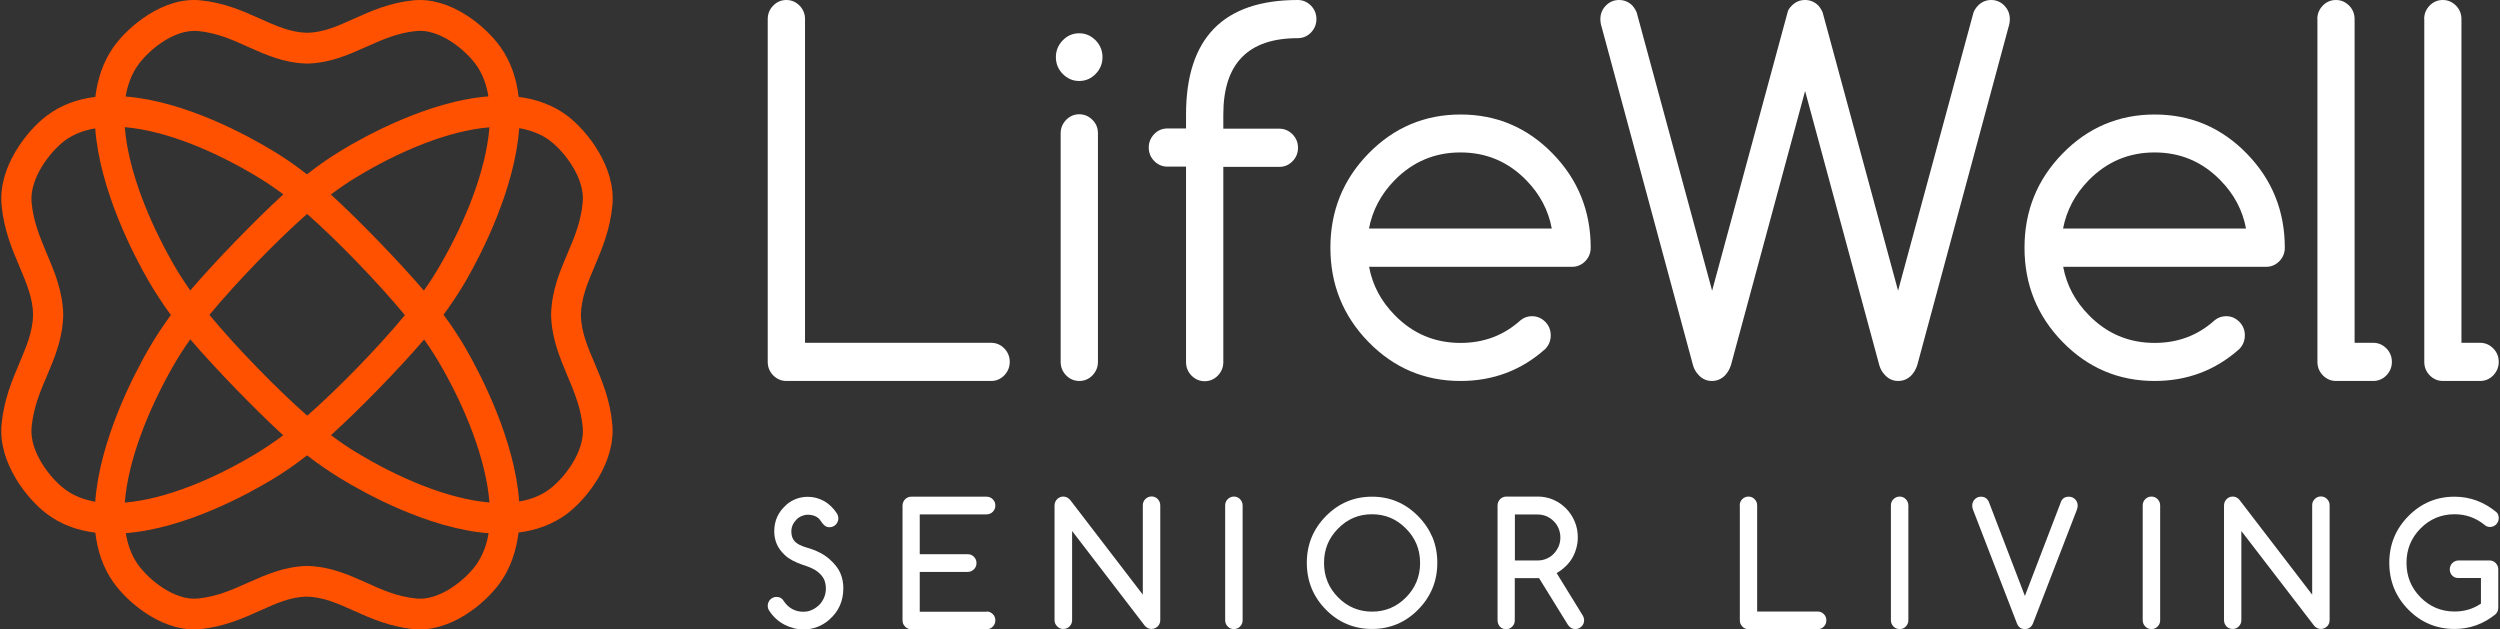 <?xml version="1.0" encoding="UTF-8"?>
<svg xmlns="http://www.w3.org/2000/svg" xmlns:xlink="http://www.w3.org/1999/xlink" width="282px" height="71px" viewBox="0 0 282 71" version="1.1">
  <rect x="0" y="0" width="282" height="71" fill="#333333" stroke="none"/>
  <title>CITIZEN-CaseStudy-HubPage-LifeWellCaseStudy-Logo</title>
  <g id="Creative-Comps-2021-(Start-Here)" stroke="none" stroke-width="1" fill="none" fill-rule="evenodd">
    <g id="CITIZEN---Case-Study---Hub-Page" transform="translate(-449, -1422)" fill-rule="nonzero">
      <g id="Content-Copy-4" transform="translate(375, 967)">
        <g id="Case-Study-1" transform="translate(45, 315)">
          <g id="CITIZEN-CaseStudy-HubPage-LifeWellCaseStudy-Logo" transform="translate(29.143, 140)">
            <g id="Group" transform="translate(86.457, 0)" fill="#FFFFFF">
              <path d="M0,2.153 C0,1.561 0.21,1.049 0.618,0.632 C1.025,0.215 1.525,0 2.103,0 C2.681,0 3.168,0.215 3.588,0.632 C3.996,1.049 4.206,1.561 4.206,2.153 L4.206,38.668 L25.196,38.668 C25.774,38.668 26.273,38.883 26.681,39.3 C27.088,39.717 27.299,40.228 27.299,40.82 C27.299,41.412 27.088,41.91 26.681,42.341 C26.273,42.758 25.774,42.973 25.196,42.973 L2.103,42.973 C1.525,42.973 1.038,42.758 0.618,42.341 C0.21,41.924 0,41.412 0,40.82 L0,2.153 Z" id="Path"></path>
              <path d="M37.761,6.445 C37.761,7.185 37.498,7.817 36.985,8.342 C36.473,8.866 35.855,9.135 35.132,9.135 C34.409,9.135 33.805,8.866 33.279,8.342 C32.766,7.817 32.503,7.185 32.503,6.445 C32.503,5.705 32.766,5.086 33.279,4.548 C33.791,4.023 34.409,3.754 35.132,3.754 C35.855,3.754 36.46,4.023 36.985,4.548 C37.511,5.086 37.761,5.718 37.761,6.445 Z M33.042,15.042 C33.042,14.45 33.253,13.952 33.66,13.522 C34.067,13.105 34.567,12.889 35.145,12.889 C35.724,12.889 36.21,13.105 36.63,13.522 C37.051,13.939 37.248,14.45 37.248,15.042 L37.248,40.82 C37.248,41.412 37.038,41.91 36.63,42.341 C36.223,42.758 35.724,42.973 35.145,42.973 C34.567,42.973 34.067,42.758 33.66,42.341 C33.253,41.924 33.042,41.412 33.042,40.82 L33.042,15.042 Z" id="Shape"></path>
              <path d="M59.789,0 C60.367,0 60.854,0.215 61.274,0.632 C61.682,1.049 61.892,1.561 61.892,2.153 C61.892,2.745 61.682,3.242 61.274,3.673 C60.867,4.09 60.367,4.305 59.789,4.305 C54.19,4.305 51.39,7.171 51.39,12.903 L51.39,14.517 L57.712,14.517 C58.291,14.517 58.777,14.732 59.198,15.15 C59.605,15.567 59.815,16.078 59.815,16.67 C59.815,17.262 59.605,17.773 59.198,18.19 C58.79,18.607 58.291,18.823 57.712,18.823 L51.39,18.823 L51.39,40.847 C51.39,41.439 51.18,41.937 50.773,42.368 C50.365,42.785 49.866,43 49.287,43 C48.709,43 48.223,42.785 47.802,42.368 C47.395,41.951 47.185,41.439 47.185,40.847 L47.185,18.796 L45.082,18.796 C44.503,18.796 44.017,18.58 43.596,18.163 C43.189,17.746 42.979,17.235 42.979,16.643 C42.979,16.051 43.189,15.553 43.596,15.123 C44.004,14.706 44.503,14.49 45.082,14.49 L47.185,14.49 L47.185,12.876 C47.198,4.305 51.39,0 59.789,0 Z" id="Path"></path>
              <path d="M86.22,35.667 C86.798,35.667 87.285,35.883 87.705,36.3 C88.113,36.717 88.323,37.228 88.323,37.82 C88.323,38.412 88.126,38.923 87.719,39.354 C85.011,41.776 81.817,42.973 78.15,42.973 C74.089,42.973 70.632,41.507 67.767,38.574 C64.902,35.64 63.469,32.089 63.469,27.945 C63.469,23.787 64.902,20.249 67.767,17.316 C70.632,14.383 74.102,12.916 78.15,12.916 C82.211,12.916 85.668,14.383 88.533,17.316 C91.399,20.249 92.831,23.801 92.831,27.945 C92.831,28.537 92.621,29.048 92.214,29.465 C91.806,29.882 91.307,30.097 90.728,30.097 L67.833,30.097 C68.214,32.156 69.173,33.972 70.724,35.546 C72.775,37.645 75.245,38.681 78.15,38.681 C80.779,38.681 83.026,37.834 84.919,36.125 C85.287,35.815 85.721,35.667 86.22,35.667 Z M88.441,25.778 C88.06,23.72 87.101,21.904 85.563,20.329 C83.513,18.231 81.042,17.195 78.137,17.195 C75.232,17.195 72.761,18.244 70.711,20.329 C69.173,21.904 68.214,23.72 67.82,25.778 L88.441,25.778 Z" id="Shape"></path>
              <path d="M115.53,0.619 C115.937,0.215 116.424,0 117.002,0 C117.58,0 118.08,0.202 118.5,0.619 C118.724,0.875 118.894,1.144 119,1.426 L127.503,32.788 L136.007,1.426 C136.112,1.144 136.283,0.875 136.533,0.619 C136.94,0.215 137.427,0 138.005,0 C138.583,0 139.083,0.215 139.49,0.632 C139.897,1.049 140.108,1.561 140.108,2.153 C140.108,2.462 140.055,2.772 139.95,3.094 L129.672,41.17 C129.527,41.614 129.317,42.004 129.015,42.327 C128.594,42.758 128.095,42.973 127.516,42.973 C126.938,42.973 126.452,42.758 126.044,42.327 C125.729,42.004 125.506,41.628 125.387,41.197 L117.015,10.266 L108.656,41.17 C108.511,41.614 108.301,42.004 107.999,42.327 C107.578,42.758 107.079,42.973 106.5,42.973 C105.922,42.973 105.436,42.758 105.028,42.327 C104.713,42.004 104.489,41.628 104.371,41.197 L94.08,3.094 C93.975,2.772 93.922,2.462 93.922,2.153 C93.922,1.561 94.132,1.049 94.54,0.632 C94.947,0.215 95.447,0 96.025,0 C96.603,0 97.103,0.202 97.523,0.619 C97.747,0.875 97.918,1.144 98.023,1.426 L106.527,32.788 L115.03,1.426 C115.07,1.157 115.254,0.888 115.53,0.619 Z" id="Path"></path>
              <path d="M164.515,35.667 C165.093,35.667 165.58,35.883 166,36.3 C166.408,36.717 166.618,37.228 166.618,37.82 C166.618,38.412 166.421,38.923 166.013,39.354 C163.306,41.776 160.112,42.973 156.445,42.973 C152.384,42.973 148.927,41.507 146.062,38.574 C143.196,35.64 141.764,32.089 141.764,27.945 C141.764,23.787 143.196,20.249 146.062,17.316 C148.927,14.383 152.397,12.916 156.445,12.916 C160.506,12.916 163.963,14.383 166.828,17.316 C169.693,20.249 171.126,23.801 171.126,27.945 C171.126,28.537 170.916,29.048 170.508,29.465 C170.101,29.882 169.601,30.097 169.023,30.097 L146.127,30.097 C146.509,32.156 147.468,33.972 149.019,35.546 C151.069,37.645 153.54,38.681 156.445,38.681 C159.074,38.681 161.321,37.834 163.214,36.125 C163.595,35.815 164.029,35.667 164.515,35.667 Z M166.749,25.778 C166.368,23.72 165.409,21.904 163.858,20.329 C161.807,18.231 159.336,17.195 156.432,17.195 C153.527,17.195 151.056,18.244 149.006,20.329 C147.468,21.904 146.509,23.72 146.114,25.778 L166.749,25.778 Z" id="Shape"></path>
              <path d="M174.793,2.153 C174.793,1.561 175.003,1.049 175.411,0.632 C175.818,0.215 176.318,0 176.896,0 C177.474,0 177.961,0.215 178.381,0.632 C178.789,1.049 178.999,1.561 178.999,2.153 L178.999,38.668 L181.102,38.668 C181.68,38.668 182.166,38.883 182.587,39.3 C182.994,39.717 183.205,40.228 183.205,40.82 C183.205,41.412 182.994,41.91 182.587,42.341 C182.18,42.758 181.68,42.973 181.102,42.973 L176.909,42.973 C176.331,42.973 175.831,42.758 175.424,42.341 C175.016,41.924 174.806,41.412 174.806,40.82 L174.806,2.153 L174.793,2.153 Z" id="Path"></path>
              <path d="M186.845,2.153 C186.845,1.561 187.056,1.049 187.463,0.632 C187.871,0.215 188.37,0 188.948,0 C189.527,0 190.013,0.215 190.434,0.632 C190.841,1.049 191.051,1.561 191.051,2.153 L191.051,38.668 L193.154,38.668 C193.733,38.668 194.219,38.883 194.639,39.3 C195.047,39.717 195.257,40.228 195.257,40.82 C195.257,41.412 195.047,41.91 194.639,42.341 C194.232,42.758 193.733,42.973 193.154,42.973 L188.961,42.973 C188.383,42.973 187.884,42.758 187.476,42.341 C187.069,41.924 186.859,41.412 186.859,40.82 L186.859,2.153 L186.845,2.153 Z" id="Path"></path>
            </g>
            <g id="Group" transform="translate(86.457, 56)" fill="#FFFFFF">
              <path d="M1.968,6.649 C1.509,6.223 1.194,5.798 1.01,5.346 C0.827,4.907 0.735,4.428 0.735,3.936 C0.735,3.324 0.853,2.779 1.076,2.287 C1.299,1.795 1.64,1.356 2.073,0.971 L2.06,0.971 C2.768,0.346 3.595,0.04 4.539,0.04 C4.841,0.04 5.156,0.08 5.458,0.16 C5.759,0.239 6.061,0.359 6.35,0.519 C6.638,0.678 6.901,0.878 7.15,1.117 C7.399,1.356 7.622,1.636 7.819,1.941 C7.911,2.101 7.964,2.287 7.964,2.473 C7.964,2.62 7.937,2.753 7.885,2.859 C7.832,2.979 7.767,3.085 7.675,3.178 C7.583,3.271 7.478,3.338 7.36,3.391 C7.242,3.444 7.111,3.471 6.98,3.471 C6.861,3.471 6.743,3.457 6.652,3.418 C6.56,3.378 6.468,3.324 6.389,3.258 C6.31,3.191 6.245,3.112 6.166,3.019 C6.101,2.926 6.022,2.819 5.943,2.713 C5.799,2.487 5.589,2.327 5.34,2.221 C5.09,2.114 4.815,2.061 4.513,2.061 C4.277,2.061 4.054,2.114 3.831,2.207 C3.608,2.301 3.411,2.434 3.241,2.606 C3.07,2.779 2.926,2.979 2.821,3.205 C2.716,3.431 2.663,3.684 2.663,3.949 C2.663,4.428 2.794,4.801 3.057,5.08 C3.319,5.359 3.765,5.585 4.408,5.771 C5.484,6.077 6.337,6.516 6.953,7.061 C7.57,7.606 7.99,8.152 8.2,8.67 C8.423,9.202 8.528,9.761 8.528,10.346 C8.528,11.795 8.003,12.979 6.94,13.896 L6.953,13.896 C6.101,14.628 5.13,15 4.041,15 C3.673,15 3.319,14.96 2.952,14.867 C2.585,14.774 2.243,14.641 1.902,14.468 C1.561,14.295 1.259,14.082 0.958,13.816 C0.669,13.551 0.407,13.258 0.197,12.926 C0.066,12.753 0,12.553 0,12.327 C0,12.194 0.026,12.061 0.079,11.941 C0.131,11.822 0.197,11.715 0.289,11.622 C0.38,11.529 0.485,11.463 0.603,11.41 C0.722,11.356 0.853,11.33 0.984,11.33 C1.351,11.33 1.614,11.476 1.797,11.782 C2.06,12.181 2.375,12.487 2.768,12.699 C3.149,12.912 3.568,13.005 4.015,13.005 C4.369,13.005 4.697,12.939 4.999,12.793 C5.313,12.646 5.576,12.46 5.812,12.234 C6.048,11.995 6.219,11.715 6.363,11.396 C6.494,11.077 6.56,10.731 6.56,10.372 C6.56,10.027 6.494,9.707 6.376,9.402 C6.245,9.096 6.009,8.803 5.654,8.511 C5.3,8.218 4.723,7.952 3.949,7.713 C3.096,7.42 2.427,7.074 1.968,6.649 Z" id="Path"></path>
              <path d="M24.691,12.979 C24.966,12.979 25.189,13.072 25.386,13.271 C25.583,13.457 25.675,13.697 25.675,13.976 C25.675,14.255 25.583,14.481 25.386,14.681 C25.203,14.88 24.966,14.973 24.691,14.973 L16.176,14.973 C16.032,14.973 15.901,14.947 15.796,14.894 C15.678,14.84 15.573,14.774 15.494,14.681 C15.402,14.588 15.337,14.481 15.284,14.375 C15.232,14.255 15.205,14.122 15.205,13.976 L15.205,1.024 C15.205,0.891 15.232,0.758 15.284,0.638 C15.337,0.519 15.402,0.412 15.494,0.319 C15.586,0.226 15.691,0.16 15.796,0.106 C15.914,0.053 16.045,0.027 16.176,0.027 L24.691,0.027 C24.966,0.027 25.189,0.12 25.386,0.319 C25.583,0.519 25.675,0.745 25.675,1.024 C25.675,1.303 25.583,1.529 25.386,1.729 C25.203,1.915 24.966,2.021 24.691,2.021 L17.147,2.021 L17.147,6.516 L22.565,6.516 C22.841,6.516 23.064,6.609 23.261,6.809 C23.445,6.995 23.549,7.234 23.549,7.513 C23.549,7.779 23.458,8.019 23.261,8.218 C23.064,8.404 22.841,8.511 22.565,8.511 L17.147,8.511 L17.147,13.005 L24.691,13.005 L24.691,12.979 Z" id="Path"></path>
              <path d="M32.353,13.963 L32.353,1.011 C32.353,0.878 32.379,0.745 32.431,0.625 C32.484,0.505 32.549,0.399 32.641,0.306 C32.733,0.213 32.838,0.146 32.956,0.093 C33.074,0.04 33.205,0.013 33.337,0.013 C33.625,0.013 33.874,0.133 34.098,0.372 L42.31,11.077 L42.31,0.997 C42.31,0.718 42.402,0.492 42.599,0.293 C42.796,0.106 43.019,0 43.294,0 C43.57,0 43.793,0.093 43.99,0.293 C44.173,0.492 44.278,0.718 44.278,0.997 L44.278,13.949 C44.278,14.096 44.252,14.229 44.2,14.348 C44.147,14.468 44.081,14.574 43.99,14.654 C43.898,14.747 43.793,14.814 43.675,14.867 C43.557,14.92 43.425,14.947 43.294,14.947 C43.006,14.947 42.756,14.827 42.546,14.601 L34.334,3.896 L34.334,13.949 C34.334,14.229 34.242,14.455 34.045,14.654 C33.861,14.854 33.625,14.947 33.35,14.947 C33.074,14.947 32.851,14.854 32.654,14.654 C32.458,14.468 32.353,14.242 32.353,13.963 Z" id="Path"></path>
              <path d="M53.567,13.963 C53.567,14.242 53.475,14.468 53.278,14.668 C53.095,14.867 52.858,14.96 52.583,14.96 C52.307,14.96 52.084,14.867 51.888,14.668 C51.704,14.481 51.599,14.242 51.599,13.963 L51.599,1.011 C51.599,0.731 51.691,0.505 51.888,0.306 C52.084,0.12 52.307,0.013 52.583,0.013 C52.858,0.013 53.081,0.106 53.278,0.306 C53.462,0.505 53.567,0.731 53.567,1.011 L53.567,13.963 Z" id="Path"></path>
              <path d="M75.529,7.487 C75.529,9.548 74.807,11.303 73.364,12.766 C71.934,14.215 70.189,14.947 68.169,14.947 C66.135,14.947 64.39,14.215 62.96,12.766 C61.53,11.316 60.809,9.548 60.809,7.487 C60.809,5.426 61.53,3.67 62.96,2.221 C64.404,0.758 66.135,0.027 68.169,0.027 C70.189,0.027 71.921,0.758 73.364,2.221 C74.086,2.952 74.624,3.763 74.991,4.628 C75.345,5.492 75.529,6.449 75.529,7.487 Z M68.169,2.008 C67.408,2.008 66.713,2.141 66.083,2.407 C65.453,2.673 64.876,3.072 64.338,3.617 C63.8,4.162 63.406,4.747 63.144,5.386 C62.882,6.024 62.75,6.729 62.75,7.5 C62.75,9.016 63.275,10.306 64.338,11.383 C65.387,12.447 66.673,12.992 68.169,12.992 C69.664,12.992 70.937,12.46 72,11.383 C73.062,10.306 73.587,9.016 73.587,7.5 C73.587,5.984 73.062,4.694 72,3.63 C70.937,2.54 69.651,2.008 68.169,2.008 Z" id="Shape"></path>
              <path d="M82.325,13.963 L82.325,1.011 C82.325,0.878 82.351,0.745 82.403,0.625 C82.456,0.505 82.521,0.399 82.613,0.306 C82.705,0.213 82.81,0.146 82.928,0.093 C83.046,0.04 83.177,0.013 83.309,0.013 L86.864,0.013 C87.481,0.013 88.071,0.133 88.622,0.372 C89.173,0.612 89.645,0.944 90.052,1.356 C90.459,1.769 90.787,2.261 91.023,2.819 C91.259,3.378 91.377,3.963 91.377,4.601 C91.377,5.013 91.325,5.412 91.22,5.798 C91.115,6.184 90.97,6.556 90.774,6.902 C90.577,7.247 90.328,7.566 90.026,7.859 C89.724,8.152 89.383,8.418 88.989,8.644 L91.928,13.418 C92.033,13.59 92.086,13.777 92.086,13.963 C92.086,14.109 92.059,14.242 92.007,14.362 C91.954,14.481 91.889,14.588 91.797,14.668 C91.705,14.761 91.6,14.827 91.482,14.88 C91.364,14.934 91.233,14.96 91.102,14.96 C90.761,14.96 90.485,14.801 90.262,14.481 L87.008,9.215 L84.266,9.215 L84.266,13.976 C84.266,14.255 84.175,14.481 83.978,14.681 C83.794,14.88 83.558,14.973 83.282,14.973 C83.007,14.973 82.784,14.88 82.587,14.681 C82.417,14.468 82.325,14.242 82.325,13.963 Z M84.28,2.008 L84.28,7.221 L86.851,7.221 C87.205,7.221 87.546,7.154 87.848,7.021 C88.163,6.888 88.438,6.702 88.661,6.463 C88.898,6.223 89.068,5.944 89.212,5.638 C89.344,5.319 89.409,4.987 89.409,4.641 C89.409,4.282 89.344,3.936 89.212,3.617 C89.081,3.298 88.898,3.019 88.661,2.793 C88.425,2.553 88.15,2.367 87.848,2.234 C87.533,2.101 87.205,2.035 86.851,2.035 L84.28,2.035 L84.28,2.008 Z" id="Shape"></path>
              <path d="M109.639,1.011 C109.639,0.731 109.731,0.505 109.928,0.306 C110.112,0.12 110.348,0.013 110.623,0.013 C110.899,0.013 111.122,0.106 111.319,0.306 C111.516,0.505 111.607,0.731 111.607,1.011 L111.607,12.979 L118.429,12.979 C118.705,12.979 118.928,13.072 119.125,13.271 C119.322,13.457 119.413,13.697 119.413,13.976 C119.413,14.255 119.322,14.481 119.125,14.681 C118.941,14.88 118.705,14.973 118.429,14.973 L110.623,14.973 C110.479,14.973 110.348,14.947 110.243,14.894 C110.125,14.84 110.02,14.774 109.941,14.681 C109.849,14.588 109.784,14.481 109.731,14.375 C109.679,14.255 109.653,14.122 109.653,13.976 L109.653,1.011 L109.639,1.011 Z" id="Path"></path>
              <path d="M128.663,13.963 C128.663,14.242 128.571,14.468 128.374,14.668 C128.19,14.867 127.954,14.96 127.679,14.96 C127.403,14.96 127.18,14.867 126.983,14.668 C126.8,14.481 126.695,14.242 126.695,13.963 L126.695,1.011 C126.695,0.731 126.787,0.505 126.983,0.306 C127.18,0.12 127.403,0.013 127.679,0.013 C127.954,0.013 128.177,0.106 128.374,0.306 C128.558,0.505 128.663,0.731 128.663,1.011 L128.663,13.963 Z" id="Path"></path>
              <path d="M141.808,14.96 C141.375,14.96 141.087,14.747 140.916,14.335 L135.97,1.529 C135.892,1.343 135.865,1.17 135.865,1.024 C135.865,0.891 135.892,0.758 135.944,0.638 C135.996,0.519 136.062,0.412 136.154,0.319 C136.246,0.226 136.351,0.16 136.456,0.106 C136.574,0.053 136.705,0.027 136.836,0.027 C137.269,0.027 137.571,0.226 137.741,0.612 L141.808,11.223 L145.875,0.612 C146.02,0.226 146.322,0.027 146.781,0.027 C146.912,0.027 147.043,0.053 147.161,0.106 C147.279,0.16 147.384,0.226 147.476,0.319 C147.568,0.412 147.633,0.519 147.686,0.638 C147.738,0.758 147.765,0.891 147.765,1.024 C147.765,1.184 147.725,1.356 147.66,1.529 L142.714,14.335 C142.53,14.747 142.241,14.96 141.808,14.96 Z" id="Path"></path>
              <path d="M157.066,13.963 C157.066,14.242 156.975,14.468 156.778,14.668 C156.594,14.867 156.358,14.96 156.082,14.96 C155.807,14.96 155.584,14.867 155.387,14.668 C155.203,14.481 155.098,14.242 155.098,13.963 L155.098,1.011 C155.098,0.731 155.19,0.505 155.387,0.306 C155.571,0.12 155.807,0.013 156.082,0.013 C156.358,0.013 156.581,0.106 156.778,0.306 C156.961,0.505 157.066,0.731 157.066,1.011 L157.066,13.963 Z" id="Path"></path>
              <path d="M164.269,13.963 L164.269,1.011 C164.269,0.878 164.295,0.745 164.348,0.625 C164.4,0.505 164.466,0.399 164.558,0.306 C164.649,0.213 164.754,0.146 164.859,0.093 C164.977,0.04 165.109,0.013 165.253,0.013 C165.542,0.013 165.791,0.133 166.001,0.372 L174.214,11.077 L174.214,0.997 C174.214,0.718 174.305,0.492 174.502,0.293 C174.686,0.106 174.922,0 175.197,0 C175.473,0 175.696,0.093 175.893,0.293 C176.09,0.492 176.181,0.718 176.181,0.997 L176.181,13.949 C176.181,14.096 176.155,14.229 176.103,14.348 C176.05,14.468 175.985,14.574 175.893,14.654 C175.801,14.747 175.696,14.814 175.578,14.867 C175.46,14.92 175.329,14.947 175.197,14.947 C174.909,14.947 174.66,14.827 174.45,14.601 L166.224,3.896 L166.224,13.949 C166.224,14.229 166.132,14.455 165.935,14.654 C165.751,14.854 165.515,14.947 165.24,14.947 C164.964,14.947 164.741,14.854 164.544,14.654 C164.374,14.468 164.269,14.242 164.269,13.963 Z" id="Path"></path>
              <path d="M195.205,12.58 C195.205,12.846 195.1,13.072 194.903,13.285 C193.538,14.388 191.99,14.947 190.272,14.947 C188.238,14.947 186.493,14.215 185.063,12.766 C183.633,11.316 182.912,9.548 182.912,7.487 C182.912,5.426 183.633,3.67 185.063,2.221 C186.506,0.758 188.238,0.027 190.272,0.027 C192.017,0.027 193.591,0.612 194.995,1.769 C195.165,1.928 195.257,2.154 195.257,2.447 C195.257,2.593 195.231,2.726 195.178,2.832 C195.126,2.952 195.06,3.059 194.969,3.152 C194.877,3.245 194.772,3.311 194.654,3.364 C194.536,3.418 194.404,3.444 194.273,3.444 C194.024,3.444 193.801,3.351 193.604,3.165 C193.132,2.793 192.62,2.5 192.056,2.301 C191.492,2.101 190.901,2.008 190.272,2.008 C188.776,2.008 187.49,2.54 186.428,3.617 C185.378,4.681 184.853,5.971 184.853,7.487 C184.853,9.016 185.378,10.306 186.428,11.37 C187.477,12.434 188.763,12.979 190.272,12.979 C191.387,12.979 192.371,12.686 193.25,12.088 L193.25,9.202 L190.705,9.202 C190.429,9.202 190.193,9.109 190.009,8.923 C189.826,8.737 189.734,8.497 189.734,8.218 C189.734,8.085 189.76,7.952 189.813,7.832 C189.865,7.713 189.931,7.606 190.022,7.513 C190.114,7.42 190.219,7.354 190.337,7.301 C190.455,7.247 190.587,7.221 190.718,7.221 L194.247,7.221 C194.378,7.221 194.496,7.247 194.614,7.301 C194.732,7.354 194.837,7.42 194.916,7.513 C195.008,7.606 195.073,7.713 195.126,7.832 C195.178,7.952 195.205,8.072 195.205,8.205 L195.205,12.58 L195.205,12.58 Z" id="Path"></path>
            </g>
            <path d="M66.923,40.957 C66.113,39.059 65.42,37.417 65.381,35.546 C65.42,33.594 66.126,31.952 66.923,30.054 C67.747,28.116 68.675,25.922 68.937,23.149 C69.342,18.855 66.1,14.75 63.825,13.04 C62.203,11.829 60.334,11.183 58.36,10.927 C58.124,8.895 57.497,6.97 56.307,5.301 C54.646,2.959 50.659,-0.38 46.488,0.038 C43.795,0.307 41.664,1.263 39.781,2.111 C37.937,2.945 36.342,3.659 34.525,3.699 C32.629,3.659 31.034,2.932 29.191,2.111 C27.308,1.263 25.177,0.307 22.483,0.038 C18.3,-0.393 14.325,2.959 12.665,5.301 C11.488,6.97 10.86,8.895 10.612,10.927 C8.638,11.169 6.768,11.815 5.147,13.04 C2.872,14.75 -0.371,18.855 0.035,23.149 C0.296,25.922 1.224,28.116 2.048,30.054 C2.846,31.952 3.552,33.594 3.591,35.465 C3.552,37.417 2.846,39.059 2.048,40.957 C1.224,42.895 0.296,45.089 0.035,47.862 C-0.371,52.156 2.872,56.261 5.147,57.971 C6.768,59.195 8.638,59.841 10.612,60.084 C10.847,62.116 11.475,64.041 12.665,65.71 C14.233,67.918 17.855,71 21.751,71 C21.987,71 22.235,70.987 22.47,70.96 C25.164,70.69 27.295,69.735 29.177,68.887 C31.021,68.052 32.616,67.339 34.433,67.298 C36.329,67.339 37.924,68.066 39.768,68.887 C41.65,69.735 43.782,70.69 46.475,70.96 C50.659,71.39 54.633,68.039 56.294,65.697 C57.471,64.028 58.098,62.103 58.347,60.07 C60.321,59.828 62.19,59.168 63.812,57.957 C66.087,56.248 69.329,52.142 68.924,47.848 C68.675,45.089 67.747,42.895 66.923,40.957 Z M34.512,46.893 C34.512,46.893 34.499,46.893 34.512,46.893 C34.499,46.893 34.499,46.893 34.512,46.893 C31.086,43.864 26.641,39.328 23.477,35.519 C26.641,31.71 31.073,27.147 34.499,24.132 C34.499,24.132 34.499,24.132 34.499,24.132 C34.499,24.132 34.499,24.132 34.499,24.132 C37.924,27.16 42.37,31.737 45.534,35.546 C42.37,39.355 37.937,43.891 34.512,46.893 Z M21.32,32.76 C20.64,31.804 20.012,30.821 19.424,29.798 C16.665,24.98 14.312,19.219 13.933,14.346 C18.666,14.736 24.275,17.146 28.955,19.986 C29.936,20.578 30.89,21.238 31.819,21.924 C28.668,24.805 24.248,29.354 21.32,32.76 Z M21.32,38.278 C24.248,41.684 28.668,46.233 31.805,49.1 C30.877,49.787 29.936,50.433 28.955,51.038 C24.275,53.892 18.666,56.301 13.933,56.692 C14.312,51.819 16.665,46.045 19.424,41.226 C20.012,40.203 20.64,39.234 21.32,38.278 Z M47.691,38.305 C47.704,38.319 47.704,38.319 47.691,38.305 C47.704,38.305 47.704,38.305 47.704,38.305 C48.371,39.247 48.998,40.216 49.574,41.213 C52.345,46.031 54.686,51.806 55.065,56.678 C50.332,56.288 44.723,53.865 40.042,51.025 C39.062,50.433 38.107,49.773 37.192,49.087 C40.343,46.233 44.775,41.711 47.691,38.305 Z M49.574,29.798 C48.985,30.821 48.358,31.804 47.678,32.76 L47.678,32.76 C47.678,32.76 47.678,32.76 47.665,32.773 C44.736,29.354 40.317,24.805 37.179,21.938 C38.107,21.251 39.062,20.591 40.042,19.999 C44.723,17.146 50.332,14.75 55.065,14.359 C54.686,19.219 52.345,24.993 49.574,29.798 Z M15.41,7.36 C16.587,5.691 19.28,3.484 21.777,3.484 C21.908,3.484 22.052,3.484 22.183,3.497 C24.353,3.712 26.066,4.48 27.87,5.301 C29.857,6.189 31.91,7.118 34.538,7.172 C37.088,7.104 39.14,6.189 41.128,5.301 C42.945,4.493 44.658,3.712 46.815,3.497 C49.43,3.228 52.345,5.597 53.587,7.347 C54.307,8.356 54.738,9.554 54.947,10.873 C48.175,11.398 41.023,15.355 38.317,16.998 C36.983,17.805 35.715,18.694 34.486,19.663 L34.407,19.609 L34.407,19.609 C33.204,18.667 31.949,17.792 30.642,17.011 C27.935,15.369 20.797,11.412 14.024,10.887 C14.26,9.568 14.691,8.37 15.41,7.36 Z M7.16,55.171 C5.447,53.892 3.159,50.877 3.421,48.198 C3.63,45.964 4.375,44.201 5.173,42.343 C6.036,40.297 6.938,38.184 6.99,35.478 C6.925,32.854 6.036,30.74 5.173,28.695 C4.388,26.824 3.63,25.06 3.421,22.839 C3.172,20.161 5.46,17.146 7.16,15.867 C8.141,15.14 9.304,14.696 10.599,14.481 C11.109,21.453 14.953,28.802 16.548,31.575 C17.332,32.935 18.195,34.254 19.123,35.519 C19.123,35.519 19.123,35.519 19.123,35.532 C19.123,35.532 19.123,35.532 19.123,35.546 C18.195,36.811 17.332,38.13 16.548,39.49 C14.953,42.276 11.109,49.625 10.599,56.598 C9.291,56.355 8.128,55.911 7.16,55.171 Z M53.601,63.664 C52.358,65.427 49.417,67.783 46.828,67.514 C44.658,67.298 42.945,66.531 41.141,65.71 C39.153,64.822 37.101,63.893 34.473,63.839 C31.923,63.906 29.87,64.822 27.87,65.71 C26.053,66.518 24.34,67.298 22.183,67.514 C19.568,67.783 16.652,65.414 15.41,63.664 C14.691,62.655 14.26,61.457 14.05,60.138 C20.823,59.613 27.975,55.655 30.681,54.013 C32.002,53.206 33.283,52.317 34.499,51.362 L34.564,51.415 L34.564,51.415 C35.78,52.358 37.035,53.219 38.343,54.013 C41.049,55.655 48.188,59.626 54.973,60.151 C54.751,61.47 54.307,62.655 53.601,63.664 Z M61.85,55.171 C60.87,55.911 59.706,56.355 58.425,56.571 C57.915,49.598 54.071,42.236 52.476,39.449 C51.692,38.076 50.829,36.771 49.887,35.505 C49.887,35.505 49.874,35.519 49.874,35.519 L49.874,35.519 C49.874,35.519 49.887,35.505 49.887,35.505 L49.887,35.505 C50.816,34.24 51.692,32.921 52.476,31.562 C54.071,28.775 57.915,21.439 58.425,14.454 C59.706,14.682 60.883,15.113 61.85,15.84 C63.563,17.119 65.851,20.134 65.59,22.812 C65.381,25.047 64.635,26.81 63.838,28.668 C62.975,30.714 62.073,32.827 62.02,35.532 C62.086,38.157 62.975,40.27 63.838,42.33 C64.622,44.201 65.381,45.964 65.59,48.185 C65.851,50.877 63.563,53.892 61.85,55.171 Z" id="Shape" fill="#FF5100"></path>
          </g>
        </g>
      </g>
    </g>
  </g>
</svg>
